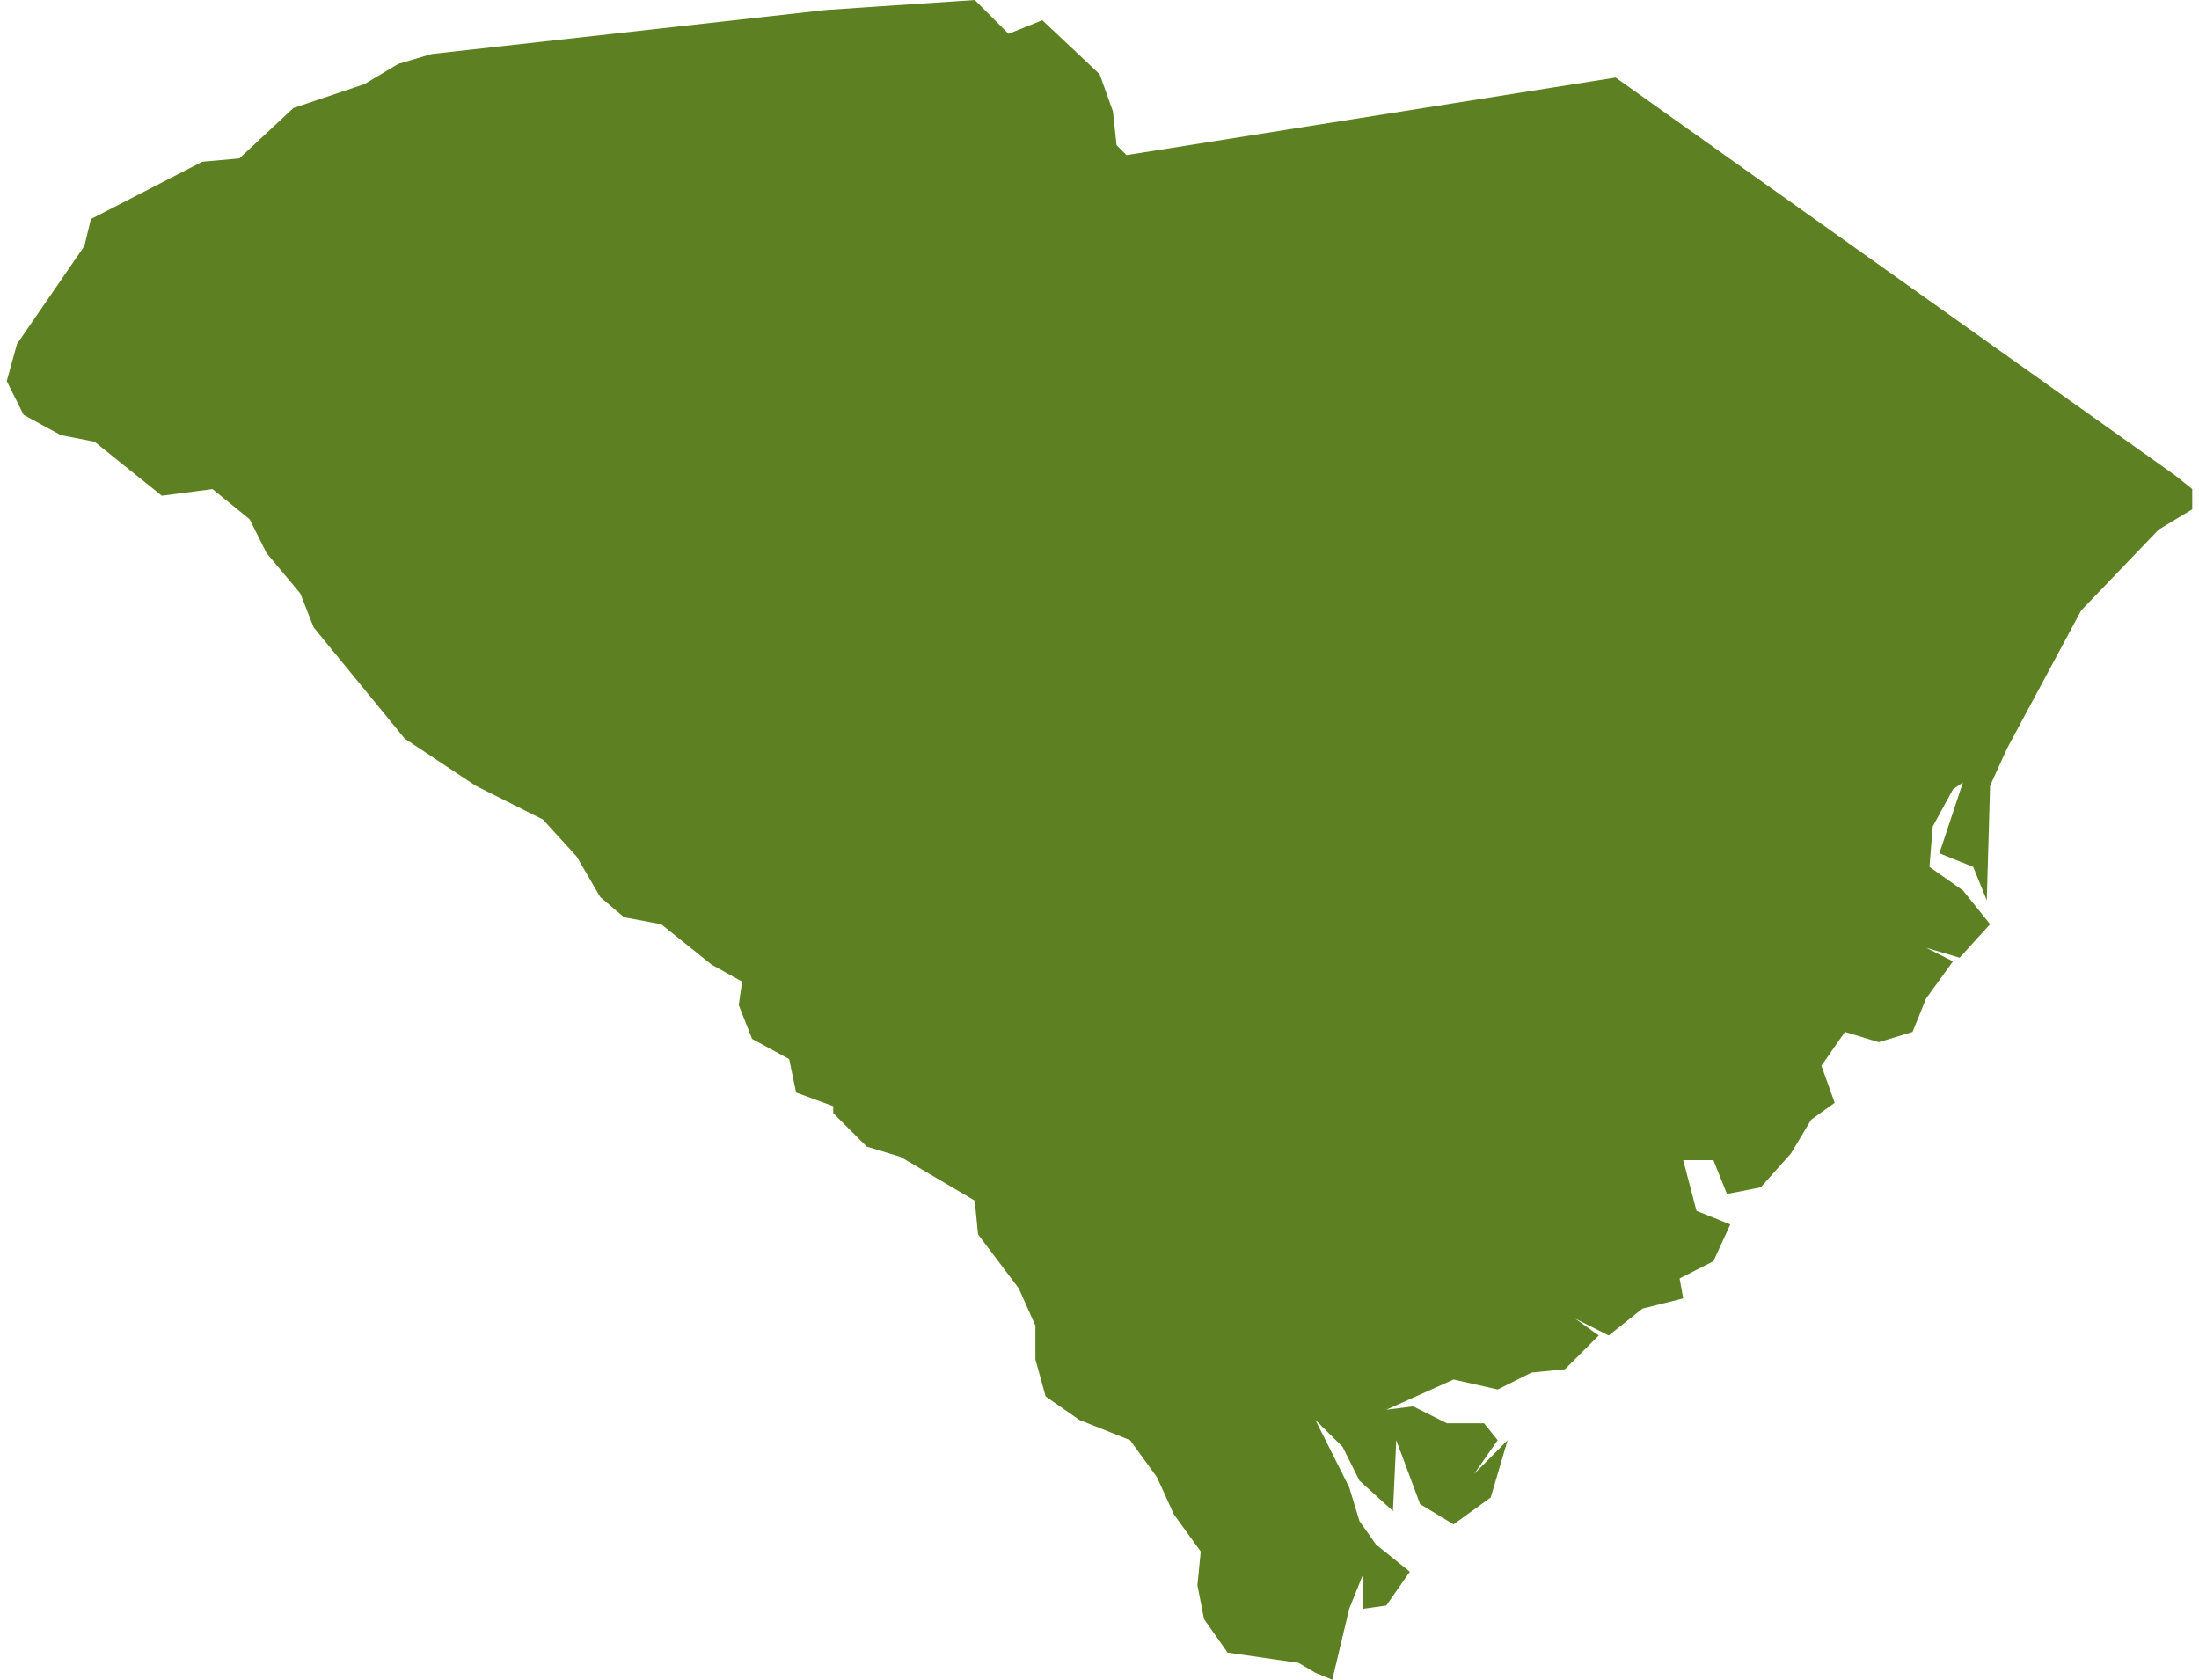 <?xml version="1.0" encoding="UTF-8"?><svg xmlns="http://www.w3.org/2000/svg" id="Layer_2" data-name="Layer 2" viewBox="0 0 72.43 55.67" aria-hidden="true" style="fill:url(#CerosGradient_id54c7563be);" width="72px" height="55px">
  <defs><linearGradient class="cerosgradient" data-cerosgradient="true" id="CerosGradient_id54c7563be" gradientUnits="userSpaceOnUse" x1="50%" y1="100%" x2="50%" y2="0%"><stop offset="0%" stop-color="#5D8122"/><stop offset="100%" stop-color="#5D8122"/></linearGradient><linearGradient/>
    <style>
      .cls-1 {
        fill: #ececed;
      }
    </style>
  </defs>
  <g id="Gray_Map_base" data-name="Gray Map base">
    <polyline class="cls-1" points="2.79 7.26 6.48 5.36 7.71 5.25 9.5 3.58 11.85 2.79 12.97 2.12 14.08 1.79 27.16 .33 32.08 0 33.2 1.12 34.32 .67 36.22 2.46 36.66 3.69 36.78 4.81 37.11 5.14 53.32 2.57 71.87 15.76 72.43 16.21 72.43 16.88 71.32 17.55 68.75 20.23 66.29 24.81 65.73 26.04 65.62 29.84 65.17 28.73 64.05 28.28 64.83 25.93 64.5 26.16 63.83 27.39 63.72 28.73 64.83 29.51 65.73 30.63 64.72 31.74 63.61 31.41 64.5 31.86 63.61 33.09 63.16 34.2 62.04 34.54 60.92 34.2 60.14 35.32 60.58 36.55 59.8 37.11 59.13 38.23 58.13 39.35 57.01 39.57 56.56 38.45 55.56 38.45 56 40.13 57.12 40.58 56.56 41.8 55.44 42.37 55.56 43.03 54.21 43.37 53.09 44.26 51.98 43.7 52.76 44.26 51.64 45.38 50.53 45.49 49.41 46.05 47.95 45.72 45.72 46.72 46.61 46.61 47.73 47.17 48.96 47.17 49.41 47.73 48.63 48.85 49.74 47.73 49.18 49.63 47.95 50.52 46.84 49.85 46.05 47.73 45.94 50.08 44.83 49.07 44.27 47.95 43.37 47.06 44.49 49.29 44.83 50.41 45.38 51.19 46.5 52.09 45.72 53.21 44.94 53.32 44.94 52.2 44.49 53.32 43.93 55.67 43.37 55.44 42.81 55.11 40.46 54.77 39.68 53.66 39.46 52.54 39.57 51.42 38.68 50.19 38.12 48.96 37.23 47.73 35.55 47.06 34.43 46.28 34.09 45.05 34.09 43.93 33.54 42.7 32.19 40.91 32.08 39.79 29.62 38.34 28.5 38 27.39 36.89 27.39 36.66 26.16 36.21 25.93 35.1 24.7 34.43 24.26 33.31 24.37 32.53 23.36 31.97 21.69 30.63 20.46 30.4 19.67 29.73 18.89 28.39 17.77 27.16 15.54 26.04 13.19 24.48 10.17 20.79 9.73 19.67 8.61 18.33 8.05 17.21 6.82 16.21 5.14 16.43 2.91 14.64 1.79 14.42 .56 13.75 0 12.63 .34 11.4 2.57 8.16 2.79 7.26" style="fill:url(#CerosGradient_id54c7563be);"/>
  </g>
</svg>